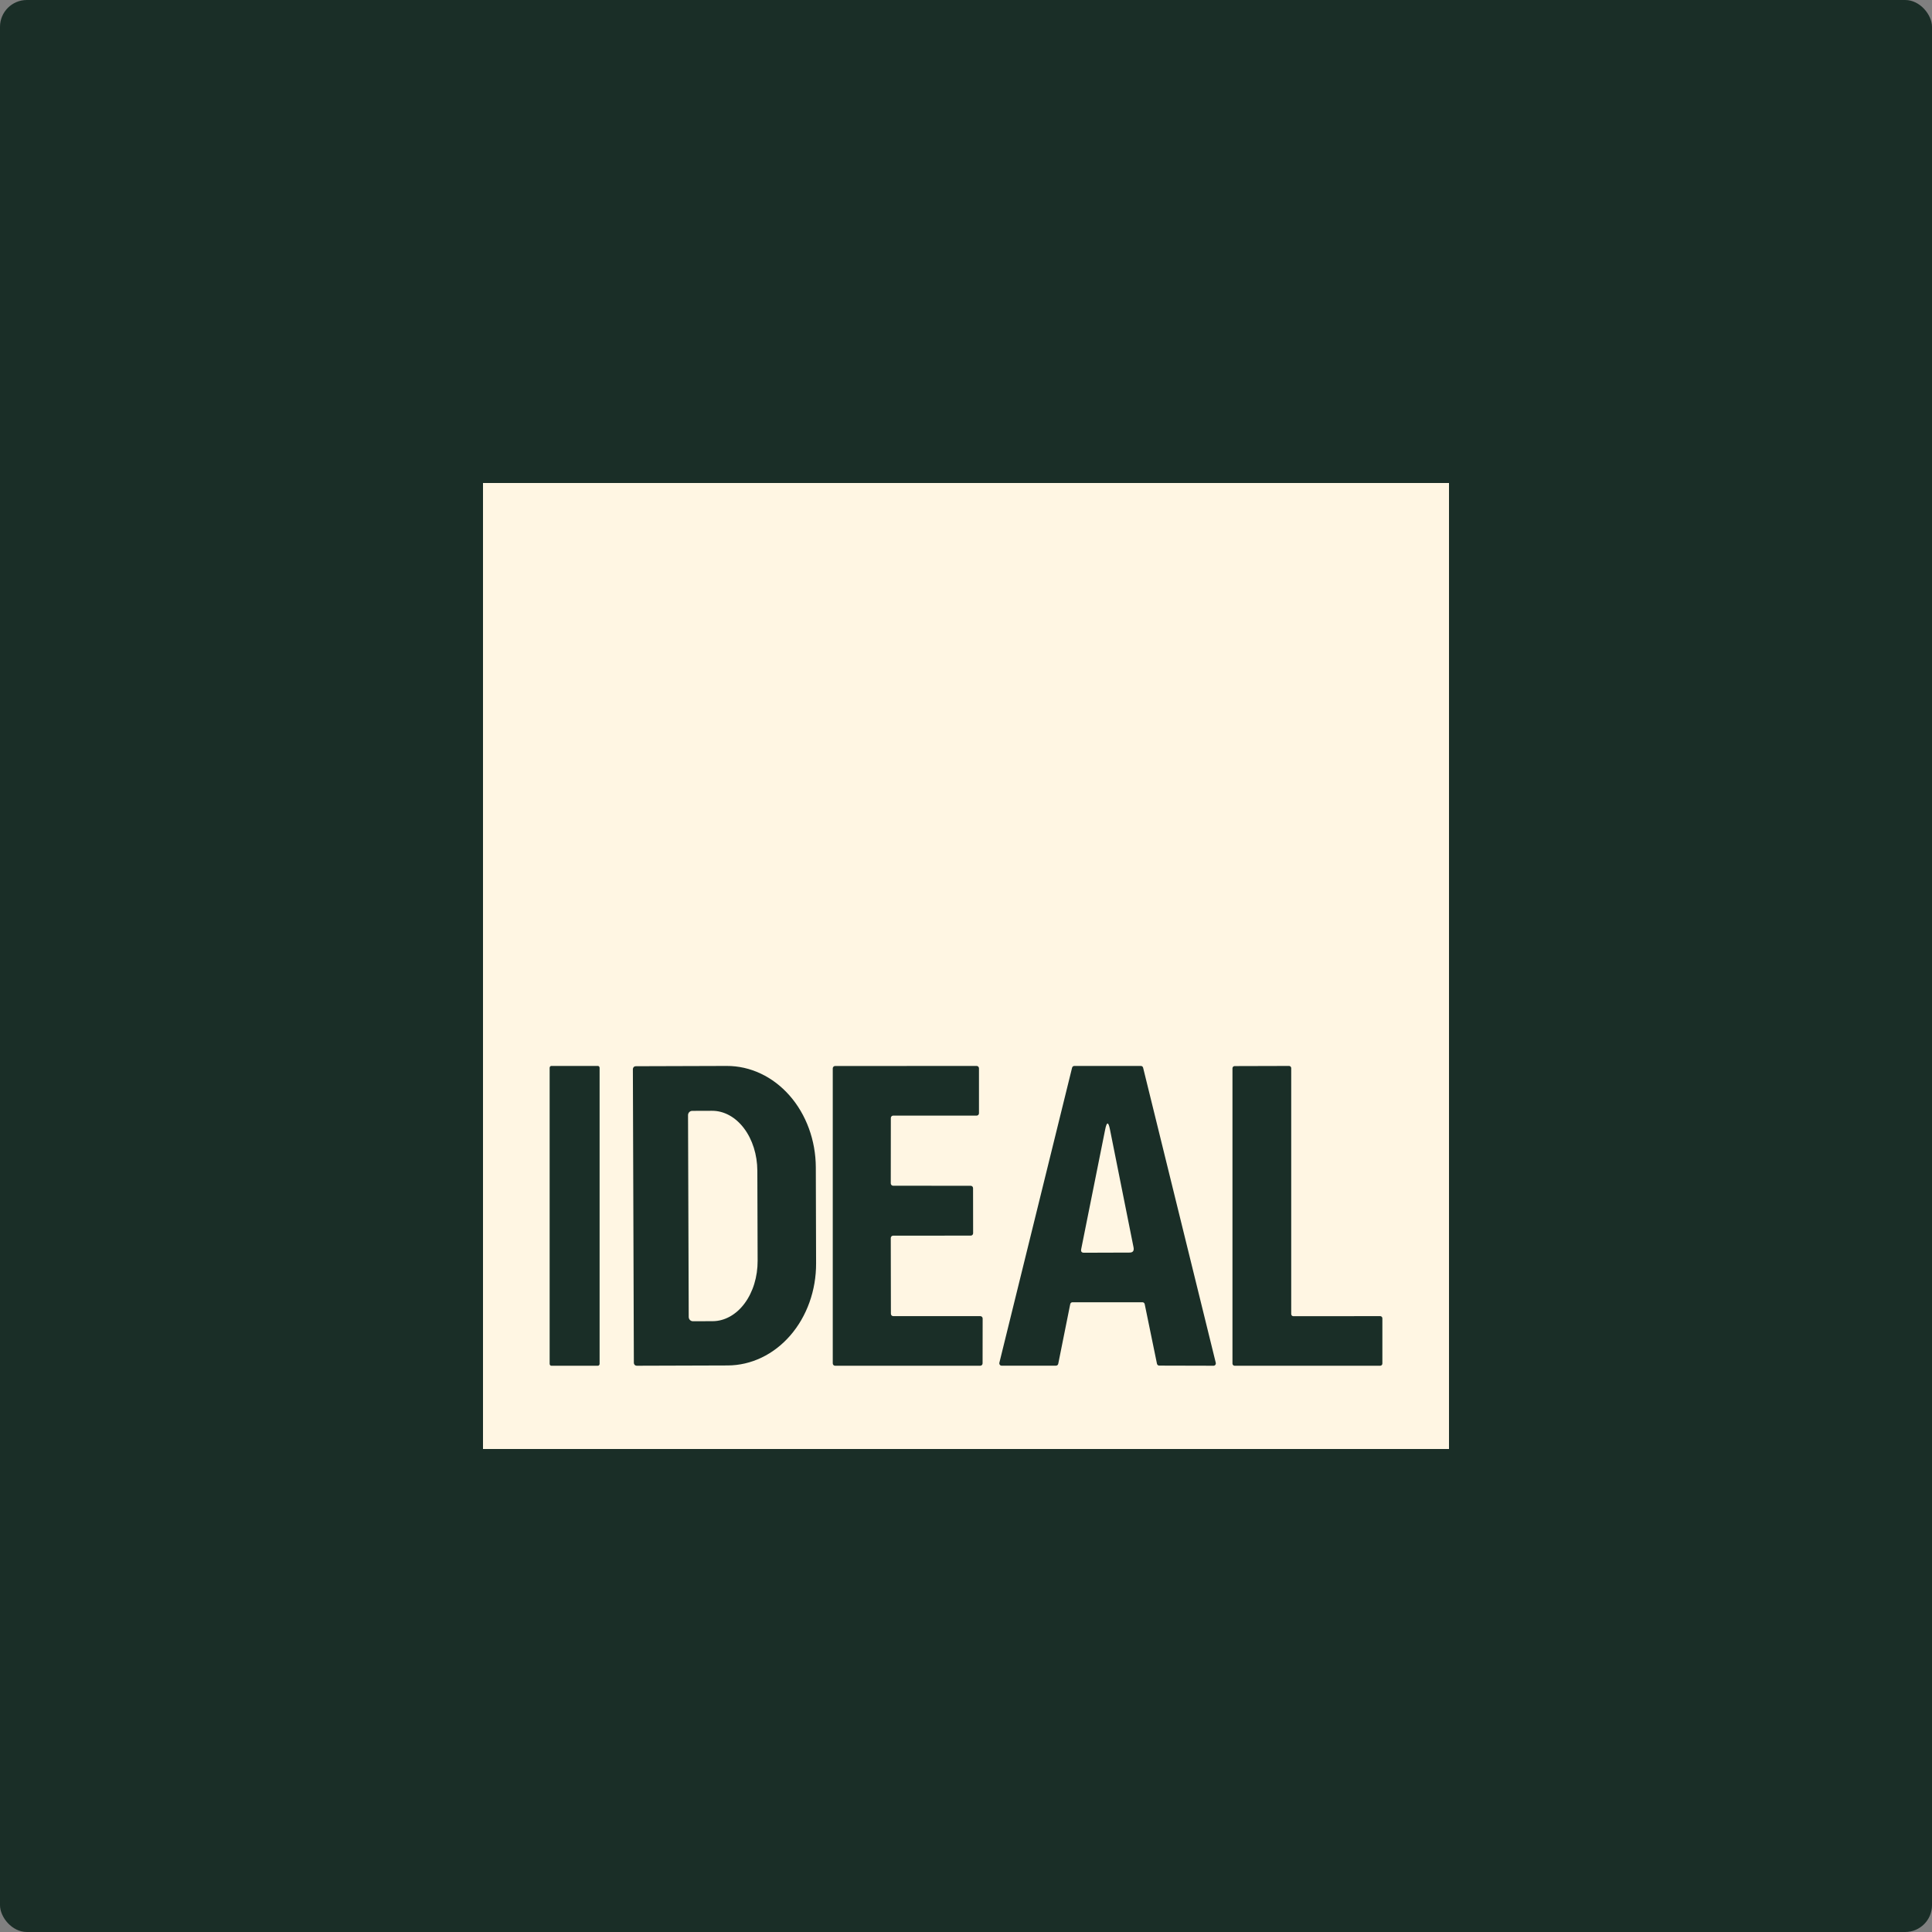 <svg width="144" height="144" viewBox="0 0 144 144" fill="none" xmlns="http://www.w3.org/2000/svg">
<rect x="0" y="0" width="144" height="144" fill="#808080" stroke="none"/>
<rect width="144" height="144" rx="2" fill="#1A2E27"></rect>
<path fill-rule="evenodd" clip-rule="evenodd" d="M108 36H36V108H108V36ZM41.089 79.449H44.568C44.636 79.449 44.691 79.515 44.691 79.596V101.647C44.691 101.728 44.636 101.794 44.568 101.794H41.089C41.021 101.794 40.967 101.728 40.967 101.647V79.596C40.967 79.515 41.021 79.449 41.089 79.449ZM47.171 79.69C47.171 79.661 47.176 79.633 47.186 79.606C47.196 79.58 47.212 79.555 47.231 79.535C47.251 79.514 47.275 79.498 47.301 79.487C47.327 79.476 47.355 79.47 47.383 79.47L54.161 79.449C55.916 79.443 57.602 80.236 58.848 81.653C60.094 83.07 60.798 84.996 60.806 87.007L60.827 94.163C60.83 95.159 60.663 96.146 60.333 97.068C60.004 97.99 59.519 98.828 58.907 99.534C58.295 100.241 57.567 100.803 56.765 101.187C55.963 101.571 55.103 101.77 54.233 101.773L47.455 101.794C47.4 101.794 47.347 101.772 47.307 101.733C47.268 101.694 47.245 101.641 47.244 101.585L47.171 79.69ZM51.282 83.116L51.333 98.159C51.333 98.243 51.367 98.325 51.425 98.385C51.484 98.444 51.564 98.478 51.648 98.478L53.121 98.473C53.563 98.471 54 98.353 54.407 98.126C54.815 97.9 55.185 97.568 55.496 97.15C55.806 96.732 56.053 96.237 56.219 95.692C56.386 95.147 56.471 94.563 56.469 93.974L56.448 87.258C56.443 86.07 56.085 84.932 55.451 84.095C54.818 83.257 53.961 82.788 53.069 82.792L51.596 82.797C51.555 82.797 51.514 82.805 51.476 82.821C51.438 82.837 51.403 82.861 51.374 82.89C51.345 82.92 51.322 82.955 51.306 82.994C51.29 83.032 51.282 83.074 51.282 83.116ZM72.354 88.382L66.565 88.377C66.519 88.377 66.475 88.358 66.443 88.324C66.411 88.291 66.393 88.246 66.393 88.198L66.398 83.33C66.398 83.283 66.416 83.237 66.448 83.204C66.481 83.17 66.524 83.151 66.57 83.151H72.795C72.818 83.151 72.84 83.147 72.861 83.138C72.882 83.129 72.901 83.116 72.917 83.099C72.933 83.083 72.946 83.063 72.954 83.041C72.963 83.02 72.967 82.996 72.967 82.973V79.628C72.967 79.58 72.949 79.535 72.917 79.501C72.885 79.468 72.841 79.449 72.795 79.449L62.241 79.454C62.195 79.454 62.151 79.473 62.119 79.507C62.087 79.54 62.069 79.586 62.069 79.633V101.616C62.069 101.663 62.087 101.708 62.119 101.742C62.151 101.775 62.195 101.794 62.241 101.794H73.064C73.109 101.794 73.153 101.775 73.186 101.742C73.218 101.708 73.236 101.663 73.236 101.616L73.241 98.276C73.241 98.252 73.237 98.229 73.228 98.207C73.219 98.186 73.207 98.166 73.191 98.149C73.175 98.133 73.156 98.12 73.135 98.111C73.114 98.102 73.091 98.097 73.069 98.097H66.575C66.529 98.097 66.486 98.078 66.453 98.045C66.421 98.011 66.403 97.966 66.403 97.918L66.393 92.278C66.393 92.231 66.411 92.186 66.443 92.152C66.475 92.119 66.519 92.1 66.565 92.1L72.359 92.095C72.382 92.095 72.404 92.09 72.425 92.081C72.446 92.072 72.465 92.059 72.481 92.042C72.497 92.026 72.51 92.006 72.518 91.984C72.527 91.963 72.531 91.94 72.531 91.916L72.526 88.561C72.526 88.513 72.508 88.468 72.476 88.434C72.444 88.401 72.4 88.382 72.354 88.382ZM85.157 97.062H79.937C79.897 97.062 79.859 97.075 79.828 97.101C79.798 97.127 79.776 97.164 79.768 97.204L78.876 101.647C78.868 101.688 78.847 101.724 78.816 101.75C78.785 101.776 78.747 101.79 78.707 101.789H74.652C74.626 101.789 74.601 101.783 74.577 101.771C74.554 101.759 74.533 101.741 74.518 101.719C74.502 101.697 74.491 101.672 74.486 101.645C74.481 101.618 74.482 101.59 74.489 101.563L79.907 79.581C79.917 79.543 79.938 79.509 79.968 79.486C79.997 79.462 80.034 79.449 80.071 79.449H85.038C85.075 79.449 85.111 79.462 85.141 79.486C85.17 79.509 85.192 79.543 85.201 79.581L90.615 101.568C90.622 101.595 90.623 101.623 90.618 101.65C90.612 101.677 90.602 101.702 90.586 101.724C90.57 101.746 90.55 101.764 90.526 101.776C90.503 101.788 90.477 101.794 90.451 101.794L86.396 101.784C86.358 101.783 86.32 101.769 86.291 101.743C86.261 101.717 86.24 101.682 86.233 101.642L85.32 97.204C85.312 97.165 85.292 97.129 85.262 97.103C85.232 97.077 85.195 97.063 85.157 97.062ZM82.733 84.197C82.614 83.587 82.493 83.587 82.371 84.197L80.586 93.103C80.55 93.281 80.618 93.371 80.789 93.371L84.19 93.36C84.441 93.36 84.54 93.229 84.487 92.966L82.733 84.197ZM102.875 98.097L96.399 98.102C96.357 98.102 96.316 98.085 96.286 98.055C96.257 98.024 96.24 97.983 96.24 97.939V79.612C96.24 79.569 96.223 79.527 96.193 79.497C96.163 79.466 96.123 79.449 96.081 79.449L92.02 79.46C91.978 79.46 91.938 79.477 91.908 79.507C91.878 79.538 91.861 79.579 91.861 79.623V101.631C91.861 101.674 91.878 101.716 91.908 101.746C91.938 101.777 91.978 101.794 92.02 101.794H102.875C102.917 101.794 102.957 101.777 102.987 101.746C103.017 101.716 103.034 101.674 103.034 101.631V98.26C103.034 98.217 103.017 98.175 102.987 98.145C102.957 98.114 102.917 98.097 102.875 98.097Z" fill="#FFF6E3"></path>
</svg>
